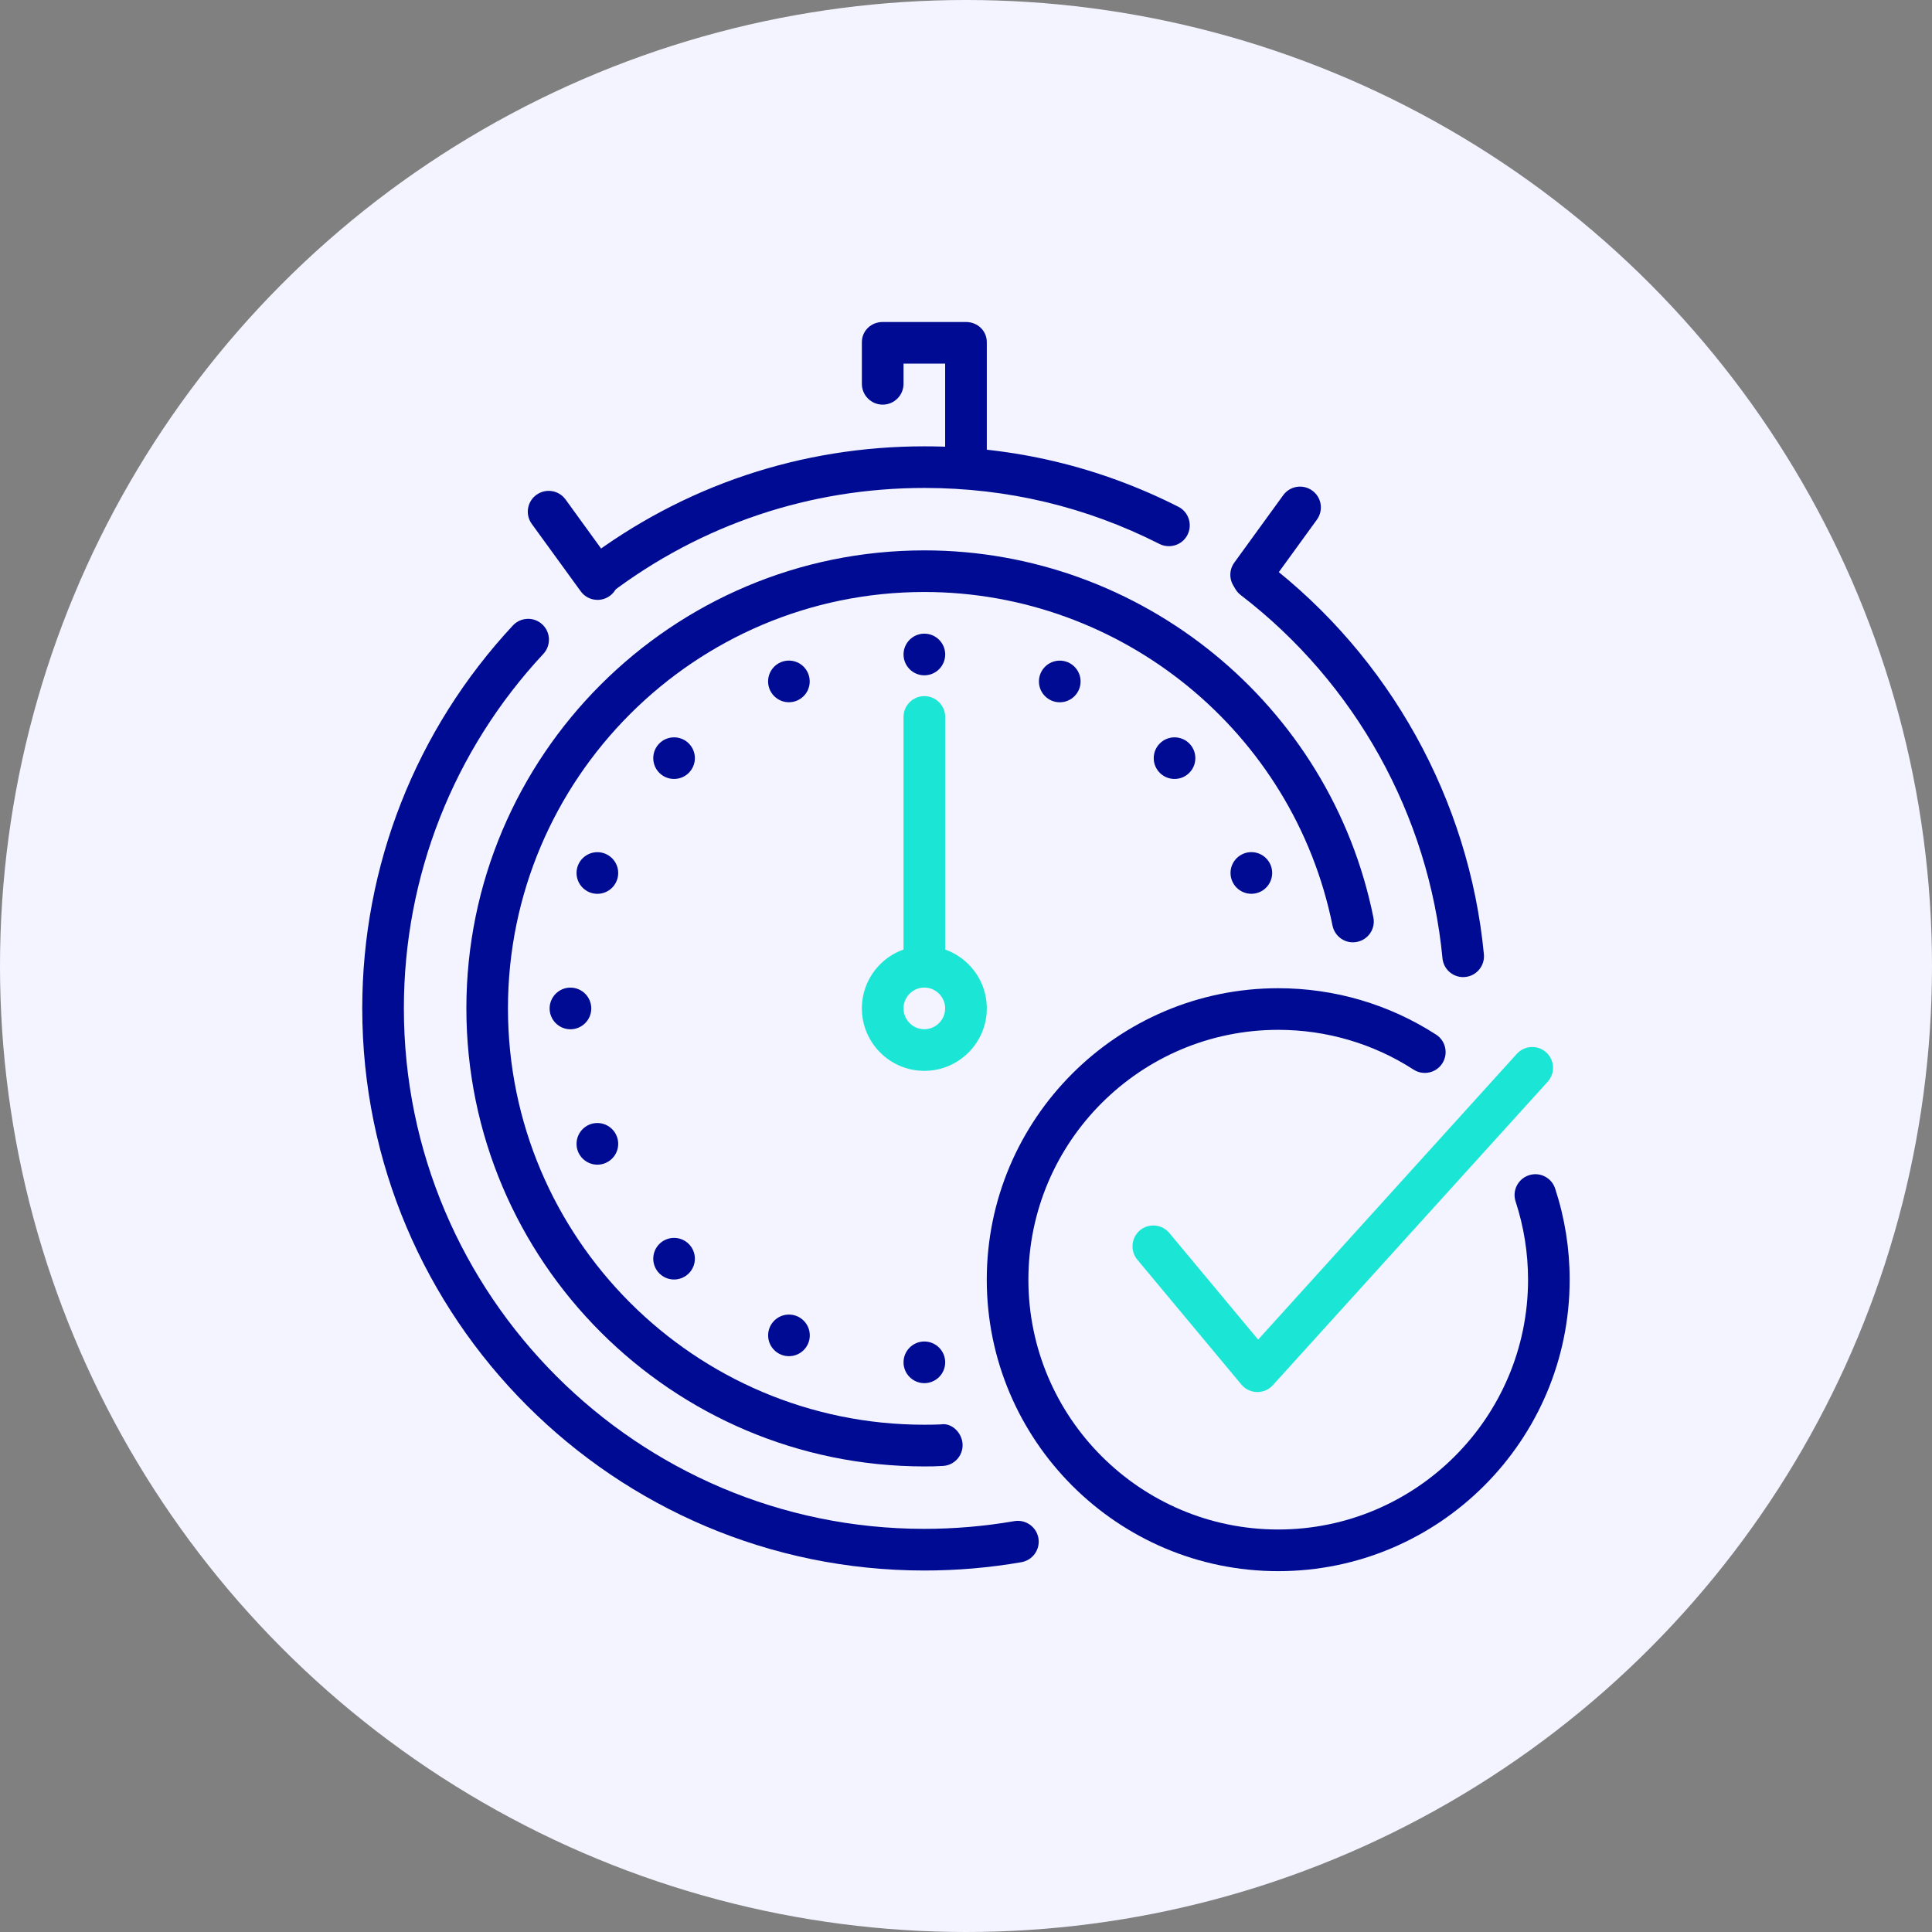 <svg width="48" height="48" viewBox="0 0 48 48" fill="none" xmlns="http://www.w3.org/2000/svg">
<rect x="0" y="0" width="48" height="48" fill="#808080" stroke="none"/>
<circle cx="24" cy="24" r="24" fill="#F3F4FF"/>
<path d="M26.33 17.448C26.615 17.448 26.847 17.216 26.847 16.931C26.847 16.645 26.615 16.413 26.33 16.413C26.044 16.413 25.812 16.645 25.812 16.931C25.812 17.216 26.044 17.448 26.33 17.448Z" fill="#000B93"/>
<path d="M19.601 33.694C19.887 33.694 20.119 33.463 20.119 33.177C20.119 32.892 19.887 32.66 19.601 32.66C19.316 32.66 19.084 32.892 19.084 33.177C19.084 33.463 19.316 33.694 19.601 33.694Z" fill="#000B93"/>
<path d="M29.181 19.353C29.467 19.353 29.698 19.122 29.698 18.836C29.698 18.55 29.467 18.319 29.181 18.319C28.896 18.319 28.664 18.55 28.664 18.836C28.664 19.122 28.896 19.353 29.181 19.353Z" fill="#000B93"/>
<path d="M16.747 31.789C17.032 31.789 17.264 31.557 17.264 31.272C17.264 30.986 17.032 30.755 16.747 30.755C16.461 30.755 16.23 30.986 16.23 31.272C16.23 31.557 16.461 31.789 16.747 31.789Z" fill="#000B93"/>
<path d="M31.09 22.206C31.375 22.206 31.607 21.974 31.607 21.688C31.607 21.403 31.375 21.171 31.09 21.171C30.804 21.171 30.572 21.403 30.572 21.688C30.572 21.974 30.804 22.206 31.09 22.206Z" fill="#000B93"/>
<path d="M14.841 28.936C15.127 28.936 15.359 28.704 15.359 28.419C15.359 28.133 15.127 27.901 14.841 27.901C14.556 27.901 14.324 28.133 14.324 28.419C14.324 28.704 14.556 28.936 14.841 28.936Z" fill="#000B93"/>
<path d="M14.172 25.572C14.458 25.572 14.69 25.34 14.69 25.055C14.69 24.769 14.458 24.537 14.172 24.537C13.887 24.537 13.655 24.769 13.655 25.055C13.655 25.34 13.887 25.572 14.172 25.572Z" fill="#000B93"/>
<path d="M14.841 22.207C15.127 22.207 15.359 21.975 15.359 21.689C15.359 21.404 15.127 21.172 14.841 21.172C14.556 21.172 14.324 21.404 14.324 21.689C14.324 21.975 14.556 22.207 14.841 22.207Z" fill="#000B93"/>
<path d="M16.747 19.353C17.032 19.353 17.264 19.122 17.264 18.836C17.264 18.55 17.032 18.319 16.747 18.319C16.461 18.319 16.23 18.55 16.23 18.836C16.23 19.122 16.461 19.353 16.747 19.353Z" fill="#000B93"/>
<path d="M19.6 17.447C19.886 17.447 20.117 17.215 20.117 16.93C20.117 16.644 19.886 16.412 19.6 16.412C19.315 16.412 19.083 16.644 19.083 16.93C19.083 17.215 19.315 17.447 19.6 17.447Z" fill="#000B93"/>
<path d="M22.965 34.364C23.251 34.364 23.483 34.132 23.483 33.847C23.483 33.561 23.251 33.329 22.965 33.329C22.68 33.329 22.448 33.561 22.448 33.847C22.448 34.132 22.68 34.364 22.965 34.364Z" fill="#000B93"/>
<path d="M22.965 16.778C23.251 16.778 23.483 16.546 23.483 16.26C23.483 15.975 23.251 15.743 22.965 15.743C22.68 15.743 22.448 15.975 22.448 16.26C22.448 16.546 22.68 16.778 22.965 16.778Z" fill="#000B93"/>
<path d="M22.965 24.019C23.158 24.019 23.329 24.086 23.483 24.177V17.812C23.483 17.527 23.251 17.295 22.965 17.295C22.68 17.295 22.448 17.527 22.448 17.812V24.177C22.602 24.086 22.773 24.019 22.965 24.019Z" fill="#1BE6D6"/>
<path d="M22.965 26.605C22.109 26.605 21.413 25.909 21.413 25.053C21.413 24.198 22.109 23.502 22.965 23.502C23.82 23.502 24.517 24.198 24.517 25.053C24.517 25.909 23.82 26.605 22.965 26.605ZM22.965 24.536C22.68 24.536 22.448 24.769 22.448 25.053C22.448 25.338 22.68 25.571 22.965 25.571C23.249 25.571 23.482 25.338 23.482 25.053C23.482 24.769 23.249 24.536 22.965 24.536Z" fill="#1BE6D6"/>
<path d="M22.965 39.019C15.265 39.019 9 32.754 9 25.053C9 21.509 10.329 18.132 12.743 15.539C12.937 15.332 13.265 15.318 13.474 15.514C13.683 15.708 13.694 16.036 13.5 16.245C11.264 18.644 10.034 21.772 10.034 25.053C10.034 32.184 15.835 37.984 22.965 37.984C23.713 37.984 24.465 37.919 25.202 37.792C25.481 37.745 25.75 37.933 25.799 38.214C25.848 38.495 25.658 38.762 25.378 38.812C24.583 38.95 23.771 39.019 22.965 39.019V39.019Z" fill="#000B93"/>
<path d="M36.352 24.276C36.089 24.276 35.863 24.076 35.838 23.808C35.499 20.253 33.671 16.965 30.825 14.784C30.599 14.61 30.556 14.287 30.73 14.06C30.904 13.832 31.228 13.789 31.455 13.964C34.528 16.317 36.5 19.87 36.867 23.709C36.894 23.993 36.685 24.247 36.401 24.273C36.387 24.274 36.369 24.276 36.352 24.276V24.276Z" fill="#000B93"/>
<path d="M14.856 14.842C14.7 14.842 14.544 14.772 14.443 14.637C14.27 14.41 14.315 14.086 14.543 13.913C16.984 12.066 19.896 11.089 22.966 11.089C25.186 11.089 27.309 11.594 29.277 12.591C29.531 12.72 29.632 13.032 29.503 13.287C29.375 13.542 29.062 13.641 28.808 13.515C26.988 12.591 25.024 12.123 22.967 12.123C20.125 12.123 17.429 13.028 15.168 14.738C15.074 14.808 14.964 14.842 14.856 14.842V14.842Z" fill="#000B93"/>
<path d="M31.084 14.798C30.977 14.798 30.873 14.765 30.78 14.698C30.549 14.531 30.498 14.207 30.667 13.976L31.881 12.303C32.049 12.071 32.373 12.021 32.605 12.19C32.835 12.357 32.886 12.681 32.717 12.912L31.503 14.585C31.401 14.724 31.244 14.798 31.084 14.798Z" fill="#000B93"/>
<path d="M14.847 14.904C14.686 14.904 14.529 14.831 14.428 14.691L13.212 13.017C13.044 12.786 13.095 12.462 13.327 12.294C13.56 12.127 13.881 12.177 14.05 12.408L15.264 14.083C15.432 14.315 15.38 14.637 15.15 14.805C15.057 14.872 14.951 14.904 14.847 14.904V14.904Z" fill="#000B93"/>
<path d="M23.999 12.122C23.714 12.122 23.482 11.891 23.482 11.605V9.034H22.448V9.536C22.448 9.822 22.216 10.053 21.93 10.053C21.645 10.053 21.413 9.823 21.413 9.536V8.502C21.413 8.216 21.645 8 21.93 8H23.999C24.285 8 24.517 8.216 24.517 8.502V11.605C24.517 11.892 24.285 12.122 23.999 12.122Z" fill="#000B93"/>
<path d="M22.966 36.433C16.692 36.433 11.587 31.328 11.587 25.053C11.587 18.779 16.692 13.674 22.966 13.674C28.364 13.674 33.056 17.509 34.121 22.792C34.178 23.072 33.996 23.345 33.715 23.401C33.435 23.459 33.163 23.276 33.106 22.996C32.137 18.193 27.873 14.708 22.965 14.708C17.261 14.708 12.62 19.348 12.62 25.052C12.62 30.757 17.261 35.397 22.965 35.397C23.102 35.397 23.238 35.395 23.374 35.389C23.643 35.342 23.901 35.594 23.915 35.88C23.929 36.165 23.709 36.408 23.424 36.421C23.273 36.431 23.119 36.433 22.966 36.433V36.433Z" fill="#000B93"/>
<path d="M31.757 39.035C27.764 39.035 24.516 35.786 24.516 31.793C24.516 27.8 27.764 24.552 31.757 24.552C33.156 24.552 34.512 24.951 35.68 25.705C35.92 25.86 35.988 26.18 35.833 26.42C35.679 26.659 35.359 26.729 35.118 26.573C34.119 25.928 32.956 25.586 31.757 25.586C28.334 25.586 25.55 28.37 25.55 31.793C25.55 35.216 28.334 38 31.757 38C35.18 38 37.964 35.216 37.964 31.793C37.964 31.129 37.859 30.476 37.655 29.851C37.566 29.58 37.714 29.288 37.985 29.199C38.258 29.109 38.548 29.258 38.637 29.529C38.876 30.258 38.998 31.019 38.998 31.793C38.998 35.786 35.75 39.035 31.757 39.035V39.035Z" fill="#000B93"/>
<path d="M31.24 34.585C31.236 34.585 31.232 34.585 31.228 34.585C31.078 34.581 30.938 34.514 30.842 34.399L28.256 31.296C28.074 31.075 28.104 30.749 28.322 30.566C28.543 30.384 28.867 30.414 29.051 30.632L31.258 33.282L37.687 26.18C37.882 25.969 38.209 25.956 38.418 26.148C38.628 26.341 38.642 26.668 38.449 26.879L31.621 34.418C31.523 34.525 31.386 34.585 31.24 34.585V34.585Z" fill="#1BE6D6"/>
</svg>
